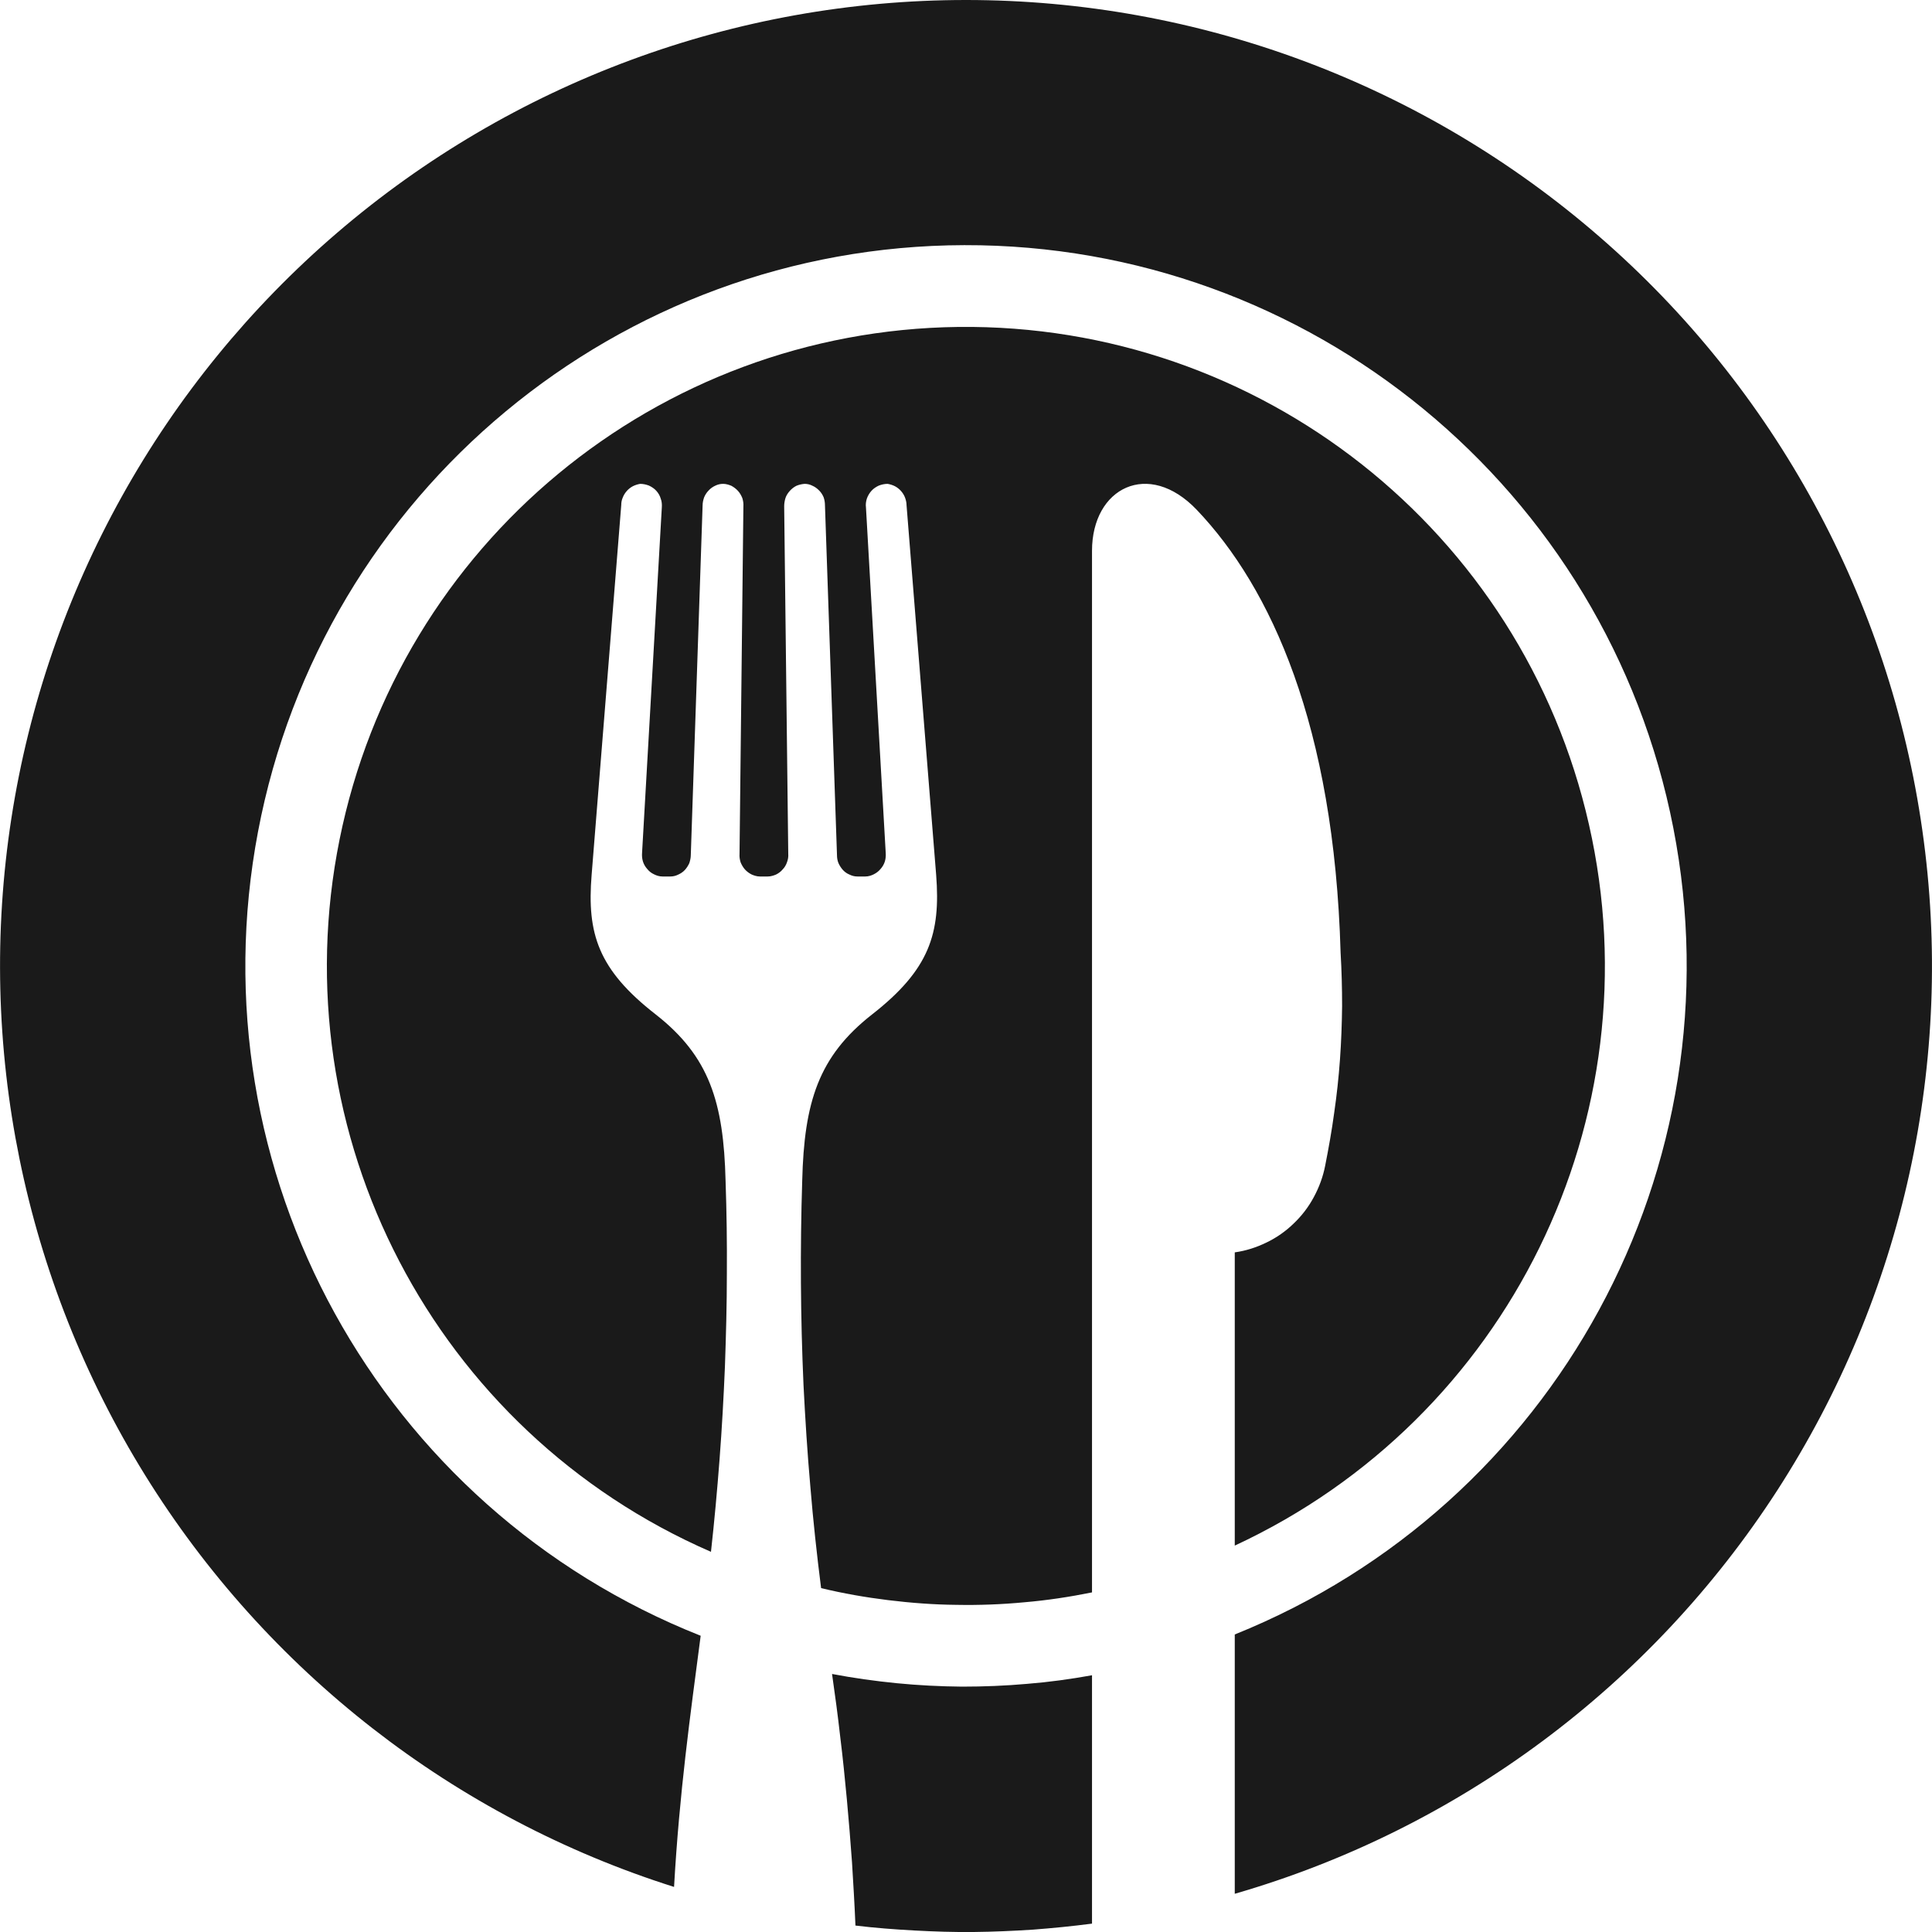 <svg version="1.2" baseProfile="tiny-ps" xmlns="http://www.w3.org/2000/svg" viewBox="0 0 90 90" width="80" height="80">
	<title>noun_Restaurant_2036269-svg</title>
	<style>
		tspan { white-space:pre }
		.shp0 { fill: #1a1a1a } 
	</style>
	<path id="Layer" class="shp0" d="M61.73 54.31C61.63 54.82 61.45 55.31 61.2 55.77C60.96 56.22 60.64 56.64 60.26 57C59.89 57.36 59.46 57.66 59 57.88C58.53 58.11 58.03 58.27 57.52 58.34L57.52 72C70.25 66.09 77.13 52.1 74.02 38.41C70.92 24.72 58.68 15.07 44.64 15.23C30.61 15.4 18.6 25.34 15.82 39.1C13.04 52.86 20.25 66.69 33.12 72.29C33.28 70.85 33.41 69.42 33.52 67.98C33.63 66.54 33.71 65.1 33.77 63.66C33.82 62.22 33.86 60.78 33.86 59.33C33.87 57.89 33.85 56.45 33.8 55.01C33.71 51.34 33.04 49.21 30.55 47.26C27.85 45.16 27.34 43.48 27.56 40.76L28.94 23.53C28.94 23.41 28.96 23.29 29.01 23.18C29.05 23.07 29.12 22.96 29.2 22.87C29.28 22.78 29.37 22.71 29.48 22.65C29.58 22.6 29.7 22.56 29.82 22.54C29.96 22.54 30.1 22.57 30.23 22.62C30.36 22.68 30.48 22.76 30.57 22.86C30.67 22.97 30.74 23.09 30.78 23.23C30.83 23.36 30.84 23.5 30.83 23.64L29.91 39.73C29.9 39.86 29.91 40 29.95 40.13C29.99 40.26 30.06 40.38 30.15 40.48C30.24 40.59 30.34 40.67 30.47 40.73C30.59 40.79 30.72 40.83 30.86 40.83L31.23 40.83C31.36 40.83 31.48 40.8 31.6 40.74C31.71 40.69 31.82 40.62 31.91 40.52C31.99 40.43 32.06 40.32 32.11 40.21C32.15 40.09 32.18 39.96 32.18 39.83L32.73 23.54C32.73 23.41 32.76 23.29 32.8 23.17C32.85 23.05 32.92 22.94 33.01 22.85C33.09 22.76 33.2 22.68 33.31 22.63C33.43 22.57 33.55 22.54 33.68 22.54L33.69 22.54C33.82 22.54 33.95 22.58 34.07 22.63C34.18 22.69 34.29 22.77 34.38 22.87C34.47 22.97 34.53 23.08 34.58 23.2C34.62 23.33 34.64 23.46 34.63 23.59L34.45 39.78C34.44 39.91 34.46 40.04 34.5 40.17C34.55 40.29 34.62 40.41 34.7 40.5C34.79 40.6 34.9 40.68 35.02 40.74C35.14 40.79 35.26 40.83 35.4 40.83L35.77 40.83C35.9 40.83 36.03 40.79 36.15 40.74C36.27 40.68 36.38 40.6 36.46 40.5C36.55 40.41 36.62 40.29 36.66 40.17C36.71 40.04 36.73 39.91 36.72 39.78L36.53 23.59C36.53 23.46 36.55 23.33 36.59 23.2C36.63 23.08 36.7 22.97 36.79 22.87C36.88 22.77 36.98 22.69 37.1 22.63C37.22 22.58 37.35 22.55 37.48 22.54L37.49 22.54C37.61 22.54 37.74 22.57 37.85 22.63C37.97 22.68 38.07 22.76 38.16 22.85C38.25 22.94 38.32 23.05 38.37 23.17C38.41 23.29 38.43 23.41 38.43 23.54L38.99 39.83C38.99 39.96 39.01 40.09 39.06 40.21C39.11 40.32 39.18 40.43 39.26 40.52C39.35 40.62 39.45 40.69 39.57 40.74C39.69 40.8 39.81 40.83 39.94 40.83L40.31 40.83C40.45 40.83 40.58 40.79 40.7 40.73C40.82 40.67 40.93 40.59 41.02 40.48C41.11 40.38 41.18 40.26 41.22 40.13C41.26 40 41.27 39.86 41.26 39.73L40.34 23.64C40.32 23.5 40.34 23.36 40.38 23.23C40.43 23.09 40.5 22.97 40.6 22.86C40.69 22.76 40.81 22.68 40.94 22.62C41.07 22.57 41.21 22.54 41.35 22.54C41.47 22.56 41.59 22.6 41.69 22.65C41.8 22.71 41.89 22.78 41.97 22.87C42.05 22.96 42.12 23.07 42.16 23.18C42.2 23.29 42.23 23.41 42.23 23.53L43.61 40.76C43.82 43.48 43.31 45.16 40.62 47.26C38.13 49.21 37.46 51.34 37.37 55.01C37.32 56.59 37.3 58.18 37.31 59.76C37.32 61.35 37.36 62.93 37.43 64.51C37.51 66.1 37.61 67.68 37.75 69.26C37.88 70.84 38.05 72.41 38.25 73.98C39.28 74.23 40.32 74.41 41.37 74.54C42.43 74.67 43.49 74.75 44.55 74.76C45.61 74.78 46.67 74.74 47.72 74.64C48.78 74.55 49.83 74.39 50.87 74.18L50.87 25.66C50.87 22.72 53.5 21.39 55.75 23.75C59.2 27.37 62.15 33.79 62.45 44.38C62.5 45.21 62.52 46.04 62.52 46.87C62.51 47.71 62.48 48.54 62.42 49.37C62.36 50.2 62.27 51.03 62.15 51.85C62.04 52.67 61.89 53.5 61.73 54.31L61.73 54.31Z" />
	<path id="Layer" class="shp0" d="M38.76 77.98C38.9 78.95 39.03 79.92 39.14 80.9C39.26 81.87 39.36 82.85 39.45 83.82C39.54 84.8 39.62 85.78 39.69 86.76C39.75 87.74 39.81 88.72 39.85 89.7C40.76 89.81 41.68 89.88 42.6 89.93C43.52 89.98 44.44 90.01 45.36 90C46.28 89.99 47.2 89.95 48.12 89.89C49.04 89.82 49.95 89.73 50.87 89.61L50.87 78.04C49.87 78.22 48.86 78.36 47.85 78.44C46.84 78.53 45.82 78.57 44.81 78.57C43.8 78.56 42.78 78.51 41.77 78.41C40.76 78.31 39.76 78.17 38.76 77.98L38.76 77.98Z" />
	<path id="Layer" class="shp0" d="M45 0C34.26 0 23.87 3.84 15.71 10.84C7.56 17.83 2.17 27.51 0.53 38.12C-1.11 48.74 1.1 59.59 6.76 68.72C12.42 77.85 21.16 84.66 31.4 87.9C31.65 83.5 32.15 79.95 32.64 76.2C17.68 70.27 9.02 54.56 12.02 38.74C15.02 22.93 28.82 11.46 44.92 11.42C61.01 11.38 74.87 22.77 77.95 38.57C81.03 54.37 72.45 70.13 57.52 76.14L57.52 88.22C67.93 85.21 76.9 78.54 82.79 69.43C88.67 60.33 91.08 49.41 89.55 38.68C88.03 27.95 82.69 18.12 74.5 11.02C66.31 3.91 55.84 0 45 0L45 0Z" />
</svg>